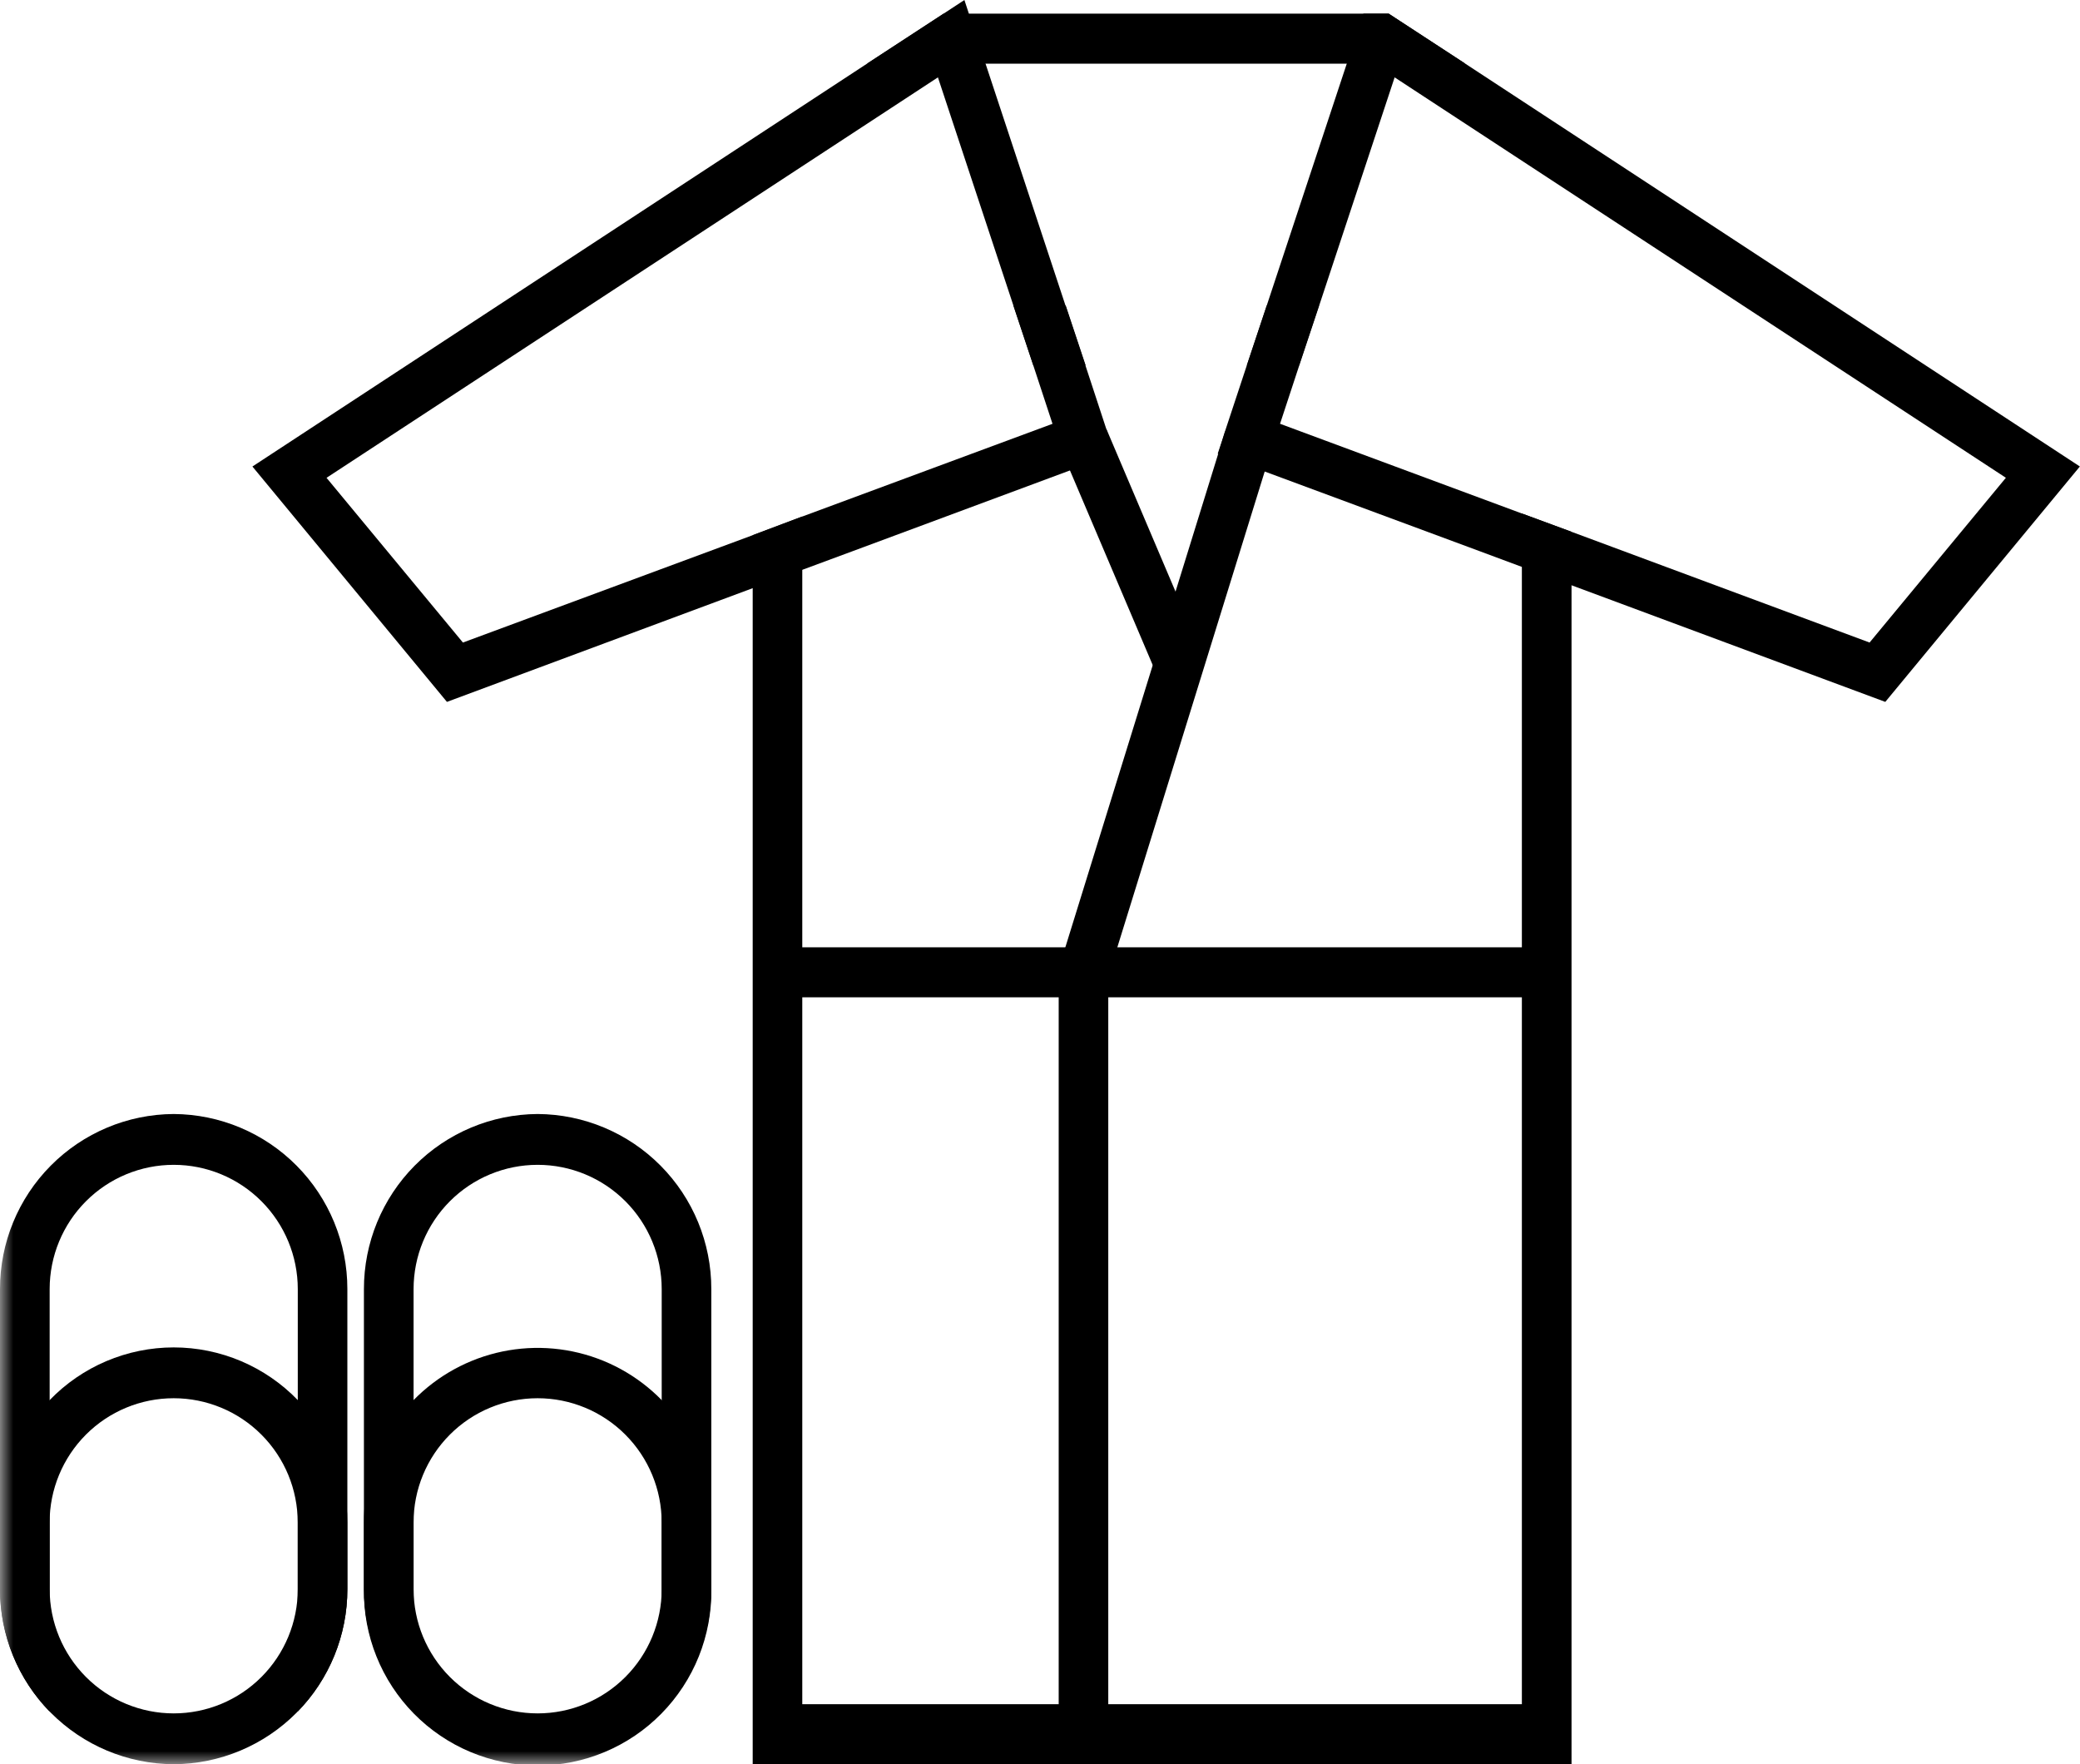 <svg width="79" height="67" viewBox="0 0 79 67" fill="none" xmlns="http://www.w3.org/2000/svg">
<g clip-path="url(#clip0_6_908)">
<path d="M57.802 64.721H30.471V19.615L28.588 20.324V67H59.688V20.197L57.802 19.501V64.721ZM38.489 11.599L39.248 13.879H41.234L40.476 11.599H38.489ZM48.114 11.599L47.355 13.879H49.339L50.098 11.599H48.114Z" fill="black"/>
<path d="M59.687 20.196L57.802 19.501L48.617 16.094L49.346 13.879L50.105 11.6L52.969 2.938L76.185 18.145L71.008 24.402L59.687 20.196ZM51.783 0.519L51.151 2.419L48.113 11.6L47.354 13.879L46.525 16.386L46.412 16.741L46.249 17.233H46.261L48.032 17.906L55.785 20.779L57.796 21.527L59.68 22.224L71.605 26.656L78.995 17.716L55.653 2.418L52.744 0.518L51.783 0.519Z" fill="black"/>
<path d="M12.402 18.146L35.623 2.938L38.488 11.599L39.246 13.879L39.975 16.095L30.475 19.615L28.591 20.324L17.582 24.402L12.402 18.146ZM36.629 0L35.837 0.519L32.928 2.419L9.587 17.717L16.975 26.656L28.586 22.338L30.47 21.641L32.794 20.78L40.635 17.867L42.331 17.234L42.016 16.285L41.226 13.879L40.467 11.599L37.432 2.419L36.799 0.519L36.629 0Z" fill="black"/>
<path d="M58.743 35.976H29.843V37.875H58.743V35.976Z" fill="black"/>
<path d="M42.093 36.925H40.21V66.05H42.093V36.925Z" fill="black"/>
<path d="M40.286 17.038L42.022 16.293L45.787 25.148L44.051 25.893L40.286 17.038Z" fill="black"/>
<path d="M40.256 36.643L46.533 16.38L48.333 16.943L42.056 37.206L40.256 36.643Z" fill="black"/>
<path d="M35.837 0.519L32.928 2.418H55.654L52.745 0.519H35.837Z" fill="black"/>
<mask id="mask0_6_908" style="mask-type:luminance" maskUnits="userSpaceOnUse" x="0" y="0" width="79" height="67">
<path d="M79 0H0V67H79V0Z" fill="white"/>
</mask>
<g mask="url(#mask0_6_908)">
<path d="M20.419 42.307C18.665 42.317 16.986 43.022 15.75 44.268C14.514 45.514 13.821 47.199 13.822 48.955V60.352C13.81 61.227 13.972 62.096 14.298 62.908C14.624 63.72 15.108 64.459 15.722 65.082C16.336 65.706 17.067 66.2 17.873 66.538C18.68 66.876 19.545 67.05 20.419 67.05C21.293 67.05 22.159 66.876 22.965 66.538C23.772 66.2 24.503 65.706 25.117 65.082C25.73 64.459 26.215 63.72 26.541 62.908C26.867 62.096 27.028 61.227 27.016 60.352V48.955C27.018 47.199 26.325 45.514 25.089 44.268C23.852 43.022 22.173 42.317 20.419 42.307ZM25.132 60.352C25.132 61.603 24.636 62.803 23.752 63.688C22.868 64.573 21.67 65.07 20.42 65.07C19.17 65.07 17.972 64.573 17.088 63.688C16.204 62.803 15.708 61.603 15.708 60.352V48.955C15.708 47.704 16.204 46.504 17.088 45.619C17.972 44.734 19.17 44.237 20.42 44.237C21.67 44.237 22.868 44.734 23.752 45.619C24.636 46.504 25.132 47.704 25.132 48.955V60.352Z" fill="black"/>
<path d="M25.132 53.172C24.213 52.233 23.036 51.59 21.75 51.325C20.465 51.06 19.129 51.185 17.915 51.684C16.701 52.183 15.663 53.033 14.934 54.126C14.205 55.219 13.818 56.505 13.822 57.819V60.352C13.821 62.088 14.497 63.755 15.707 64.999V57.819C15.707 56.568 16.203 55.368 17.087 54.483C17.97 53.598 19.169 53.101 20.419 53.101C21.668 53.101 22.867 53.598 23.75 54.483C24.634 55.368 25.131 56.568 25.131 57.819V64.999C26.34 63.755 27.016 62.088 27.015 60.352V57.819C27.016 56.083 26.34 54.416 25.131 53.172" fill="black"/>
<path d="M6.596 42.307C4.842 42.317 3.164 43.022 1.928 44.268C0.691 45.514 -0.002 47.199 9.91636e-06 48.955V60.352C-0.003 62.109 0.69 63.795 1.926 65.041C3.163 66.287 4.842 66.992 6.596 67C8.351 66.992 10.03 66.287 11.267 65.041C12.503 63.795 13.196 62.109 13.193 60.352V48.955C13.194 47.199 12.501 45.514 11.265 44.268C10.029 43.022 8.35 42.317 6.596 42.307ZM11.31 60.352C11.31 61.603 10.813 62.803 9.929 63.688C9.046 64.573 7.847 65.07 6.598 65.07C5.348 65.07 4.149 64.573 3.266 63.688C2.382 62.803 1.886 61.603 1.886 60.352V48.955C1.886 47.704 2.382 46.504 3.266 45.619C4.149 44.734 5.348 44.237 6.598 44.237C7.847 44.237 9.046 44.734 9.929 45.619C10.813 46.504 11.31 47.704 11.31 48.955V60.352Z" fill="black"/>
<path d="M11.31 53.172C10.698 52.539 9.966 52.036 9.157 51.692C8.347 51.349 7.477 51.171 6.598 51.171C5.718 51.171 4.848 51.349 4.039 51.692C3.229 52.036 2.497 52.539 1.886 53.172C0.676 54.415 -0.001 56.083 1.89441e-06 57.819V60.352C-0.001 62.088 0.675 63.755 1.884 64.999V57.819C1.884 56.568 2.381 55.368 3.264 54.483C4.148 53.598 5.347 53.101 6.596 53.101C7.846 53.101 9.045 53.598 9.928 54.483C10.812 55.368 11.308 56.568 11.308 57.819V64.999C12.518 63.755 13.194 62.088 13.193 60.352V57.819C13.194 56.083 12.519 54.416 11.31 53.172Z" fill="black"/>
</g>
</g>
<defs>
<clipPath id="clip0_6_908">
<rect width="79" height="67" fill="white"/>
</clipPath>
</defs>
</svg>
